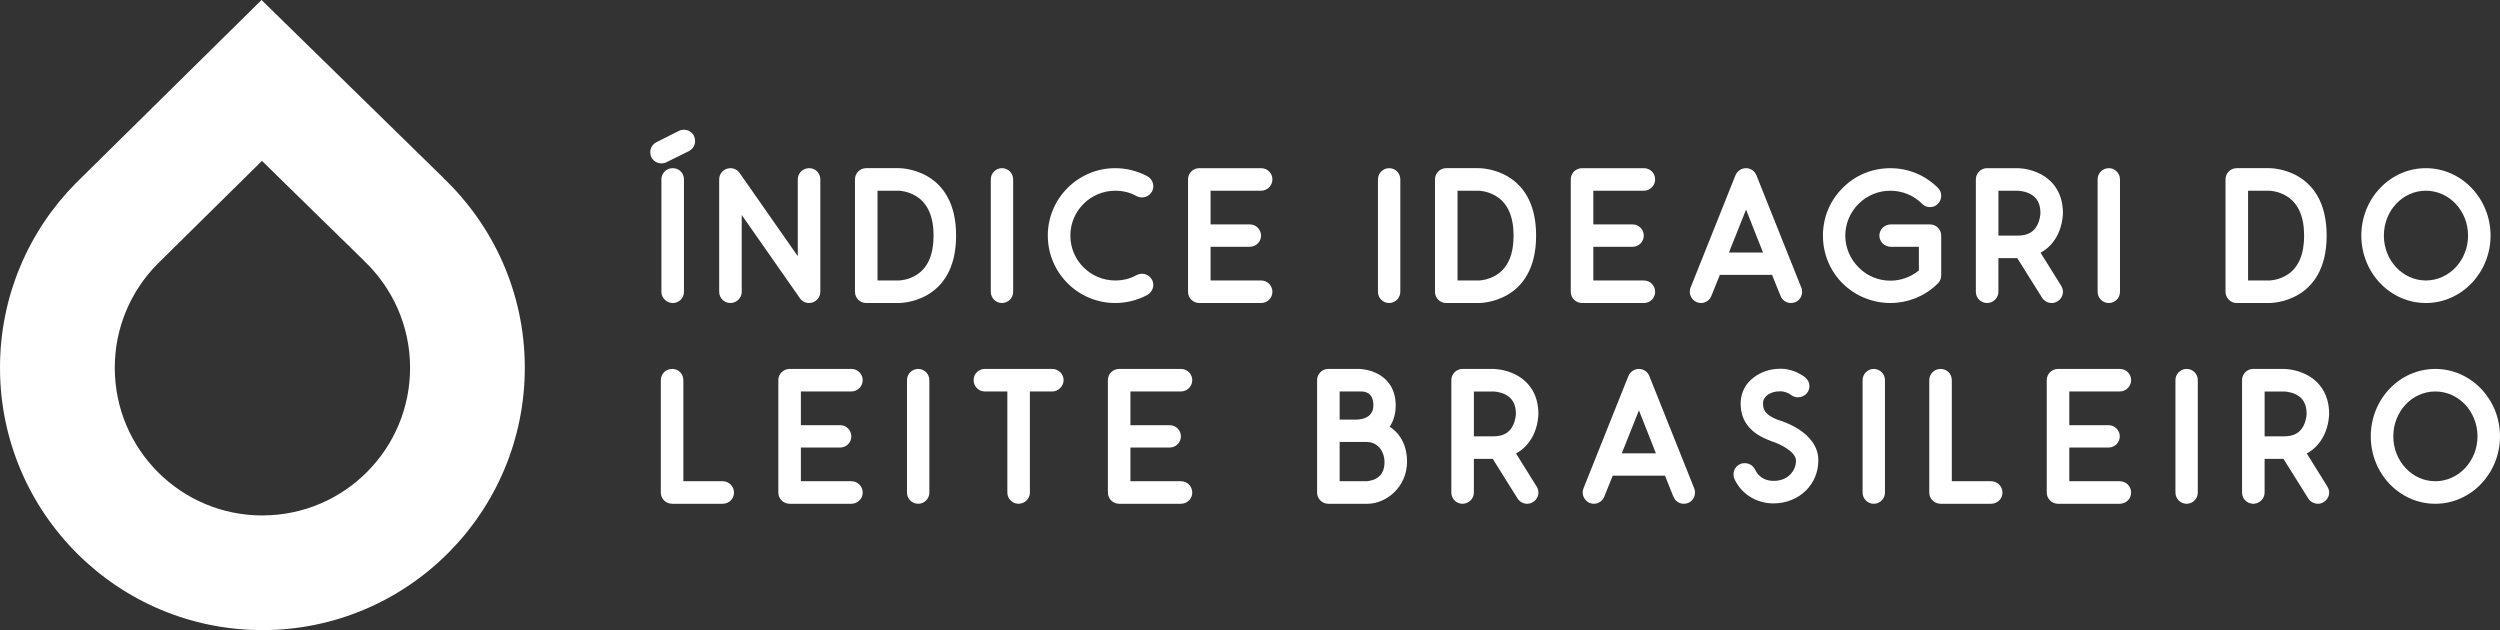 <svg xmlns="http://www.w3.org/2000/svg" id="a" viewBox="0 0 921.4 232.23"><rect x="0" y="0" width="921.4" height="232.23" fill="#333333" stroke="none"/><defs><style>.b{fill:#fff;}</style></defs><path class="b" d="M163.24,65.45h.07L96.39,0,27.84,67.62C10.57,85.14-.06,109.21,0,135.75c.13,53.41,43.53,96.61,96.94,96.48,53.41-.13,96.6-43.53,96.48-96.94-.07-27.53-11.67-52.28-30.18-69.85Zm-66.4,124.53c-30.05,.07-54.47-24.23-54.54-54.29-.04-14.94,5.95-28.48,15.67-38.34l38.57-38.05,37.66,36.82h-.04c10.41,9.89,16.94,23.81,16.98,39.3,.07,30.05-24.23,54.47-54.28,54.54Z"></path><g><path class="b" d="M240.08,57.94c-.28-.57-.42-1.21-.42-1.84,0-1.49,.78-2.91,2.27-3.69l8.31-4.19c.57-.28,1.14-.42,1.77-.42,1.56,0,3.05,.85,3.76,2.27,.28,.64,.42,1.28,.42,1.92,0,1.49-.78,2.91-2.27,3.69l-8.31,4.12c-.57,.28-1.21,.42-1.85,.42-1.49,0-2.98-.85-3.69-2.27Zm3.69,49.62v-41.46c0-2.27,1.85-4.12,4.19-4.12s4.12,1.85,4.12,4.12v41.46c0,2.27-1.84,4.12-4.12,4.12s-4.19-1.85-4.19-4.12Z"></path><path class="b" d="M294.81,109.91l-21.44-30.67v28.32c0,2.27-1.92,4.12-4.19,4.12s-4.12-1.85-4.12-4.12v-41.46c0-2.13,1.7-4.12,4.19-4.12,1.28,0,2.56,.64,3.34,1.77l21.44,30.67v-28.32c0-2.27,1.85-4.12,4.19-4.12s4.12,1.85,4.12,4.12v41.46c0,2.2-1.85,4.12-4.12,4.12-1.35,0-2.62-.64-3.41-1.77Z"></path><path class="b" d="M319.23,111.68c-2.27,0-4.12-1.85-4.12-4.12v-41.46c0-2.27,1.84-4.12,4.12-4.12h12.07c.28,0,21.08-.07,21.08,24.85s-20.8,24.85-21.08,24.85h-12.07Zm4.19-8.31h7.88c.21,0,3.41-.07,6.6-2.13,4.12-2.63,6.18-7.52,6.18-14.41s-2.13-11.92-6.46-14.55c-3.12-1.92-6.25-1.99-6.32-1.99h-7.88v33.08Z"></path><path class="b" d="M365.17,107.56v-41.46c0-2.27,1.84-4.12,4.12-4.12s4.12,1.85,4.12,4.12v41.46c0,2.27-1.85,4.12-4.12,4.12s-4.12-1.85-4.12-4.12Z"></path><path class="b" d="M424.59,103.09c1.07,1.99,.28,4.47-1.7,5.61-3.62,1.92-7.67,2.98-11.86,2.98-13.7,0-24.85-11.14-24.85-24.85s11.14-24.85,24.85-24.85c4.19,0,8.23,1.07,11.86,2.98,1.99,1.14,2.77,3.62,1.7,5.61-1.14,2.06-3.62,2.77-5.68,1.71-2.34-1.35-5.11-1.99-7.88-1.99-9.09,0-16.54,7.38-16.54,16.54s7.45,16.54,16.54,16.54c2.77,0,5.54-.64,7.88-1.99,2.06-1.06,4.54-.35,5.68,1.71Z"></path><path class="b" d="M468.96,107.56c0,2.27-1.84,4.12-4.19,4.12h-22.72c-2.34,0-4.19-1.85-4.19-4.12v-41.46c0-2.27,1.84-4.12,4.19-4.12h22.72c2.34,0,4.19,1.85,4.19,4.12s-1.84,4.19-4.19,4.19h-18.6v12.42h14.48c2.27,0,4.12,1.85,4.12,4.12s-1.85,4.12-4.12,4.12h-14.48v12.42h18.6c2.34,0,4.19,1.85,4.19,4.19Z"></path><path class="b" d="M507.86,107.56v-41.46c0-2.27,1.85-4.12,4.12-4.12s4.12,1.85,4.12,4.12v41.46c0,2.27-1.85,4.12-4.12,4.12s-4.12-1.85-4.12-4.12Z"></path><path class="b" d="M533,111.68c-2.27,0-4.12-1.85-4.12-4.12v-41.46c0-2.27,1.85-4.12,4.12-4.12h12.07c.28,0,21.08-.07,21.08,24.85s-20.8,24.85-21.08,24.85h-12.07Zm4.19-8.31h7.88c.21,0,3.41-.07,6.6-2.13,4.12-2.63,6.18-7.52,6.18-14.41s-2.13-11.92-6.46-14.55c-3.12-1.92-6.25-1.99-6.32-1.99h-7.88v33.08Z"></path><path class="b" d="M610.02,107.56c0,2.27-1.85,4.12-4.19,4.12h-22.72c-2.34,0-4.19-1.85-4.19-4.12v-41.46c0-2.27,1.85-4.12,4.19-4.12h22.72c2.34,0,4.19,1.85,4.19,4.12s-1.85,4.19-4.19,4.19h-18.6v12.42h14.48c2.27,0,4.12,1.85,4.12,4.12s-1.85,4.12-4.12,4.12h-14.48v12.42h18.6c2.34,0,4.19,1.85,4.19,4.19Z"></path><path class="b" d="M663.91,106c.21,.5,.28,1.06,.28,1.56,0,2.13-1.63,4.12-4.12,4.12-1.63,0-3.2-.99-3.84-2.63l-3.12-7.74h-19.24l-3.12,7.74c-.64,1.63-2.2,2.63-3.84,2.63-2.41,0-4.12-2.06-4.12-4.12,0-.57,.07-1.06,.29-1.56l16.54-41.39c.64-1.56,2.2-2.63,3.9-2.63s3.19,1.07,3.83,2.63l16.54,41.39Zm-14.13-12.92l-6.25-15.83-6.32,15.83h12.56Z"></path><path class="b" d="M679.1,104.44c-4.68-4.68-7.24-10.93-7.24-17.61s2.56-12.85,7.24-17.53c4.68-4.76,10.93-7.31,17.6-7.31s12.85,2.55,17.61,7.31c.78,.78,1.14,1.77,1.14,2.84s-.36,2.13-1.21,2.98c-.85,.85-1.84,1.21-2.91,1.21s-2.13-.36-2.91-1.21c-3.12-3.12-7.31-4.83-11.71-4.83s-8.59,1.71-11.71,4.83c-3.12,3.12-4.9,7.31-4.9,11.71s1.77,8.59,4.9,11.71c3.19,3.27,7.45,4.9,11.71,4.9,3.76,0,7.45-1.28,10.51-3.76v-8.73h-10.37c-2.27,0-4.19-1.85-4.19-4.12s1.92-4.12,4.19-4.12h14.48c2.27,0,4.12,1.85,4.12,4.12v14.62c0,1.14-.43,2.2-1.21,2.98-4.83,4.83-11.22,7.24-17.53,7.24s-12.78-2.41-17.6-7.24Z"></path><path class="b" d="M759.68,105.36c.42,.71,.64,1.42,.64,2.2,0,1.35-.71,2.7-1.99,3.48-.64,.42-1.42,.64-2.13,.64-1.42,0-2.77-.71-3.55-1.92l-9.16-14.62h-6.96v12.42c0,2.27-1.92,4.12-4.19,4.12s-4.12-1.85-4.12-4.12v-41.46c0-2.27,1.85-4.12,4.12-4.12h11.29c.42,0,4.19,.07,8.09,1.99,5.54,2.77,8.59,7.88,8.59,14.55,0,.43-.07,4.26-1.99,8.09-1.49,2.91-3.62,5.11-6.25,6.53l7.6,12.21Zm-23.14-18.53h7.1c3.55,0,5.82-1.21,7.17-3.76,1.14-2.13,1.21-4.4,1.21-4.54,0-3.55-1.28-5.82-3.98-7.17-2.13-1.06-4.4-1.06-4.4-1.06h-7.1v16.54Z"></path><path class="b" d="M773.1,107.56v-41.46c0-2.27,1.84-4.12,4.12-4.12s4.12,1.85,4.12,4.12v41.46c0,2.27-1.85,4.12-4.12,4.12s-4.12-1.85-4.12-4.12Z"></path><path class="b" d="M824.36,111.68c-2.27,0-4.12-1.85-4.12-4.12v-41.46c0-2.27,1.85-4.12,4.12-4.12h12.07c.28,0,21.08-.07,21.08,24.85s-20.8,24.85-21.08,24.85h-12.07Zm4.19-8.31h7.88c.21,0,3.41-.07,6.6-2.13,4.12-2.63,6.18-7.52,6.18-14.41s-2.13-11.92-6.46-14.55c-3.12-1.92-6.25-1.99-6.32-1.99h-7.88v33.08Z"></path><path class="b" d="M870.29,86.83c0-13.7,10.65-24.85,23.78-24.85s23.85,11.15,23.85,24.85-10.72,24.85-23.85,24.85-23.78-11.14-23.78-24.85Zm8.31,0c0,9.16,6.96,16.54,15.48,16.54s15.55-7.38,15.55-16.54-6.96-16.54-15.55-16.54-15.48,7.38-15.48,16.54Z"></path><path class="b" d="M247.74,185.67c-2.34,0-4.19-1.85-4.19-4.12v-41.46c0-2.27,1.84-4.12,4.19-4.12s4.12,1.85,4.12,4.12v37.27h14.48c2.27,0,4.19,1.85,4.19,4.19s-1.92,4.12-4.19,4.12h-18.6Z"></path><path class="b" d="M317.96,181.55c0,2.27-1.85,4.12-4.19,4.12h-22.72c-2.34,0-4.19-1.85-4.19-4.12v-41.46c0-2.27,1.85-4.12,4.19-4.12h22.72c2.34,0,4.19,1.85,4.19,4.12s-1.85,4.19-4.19,4.19h-18.6v12.42h14.48c2.27,0,4.12,1.85,4.12,4.12s-1.84,4.12-4.12,4.12h-14.48v12.42h18.6c2.34,0,4.19,1.85,4.19,4.19Z"></path><path class="b" d="M334.28,181.55v-41.46c0-2.27,1.85-4.12,4.12-4.12s4.12,1.85,4.12,4.12v41.46c0,2.27-1.85,4.12-4.12,4.12s-4.12-1.85-4.12-4.12Z"></path><path class="b" d="M387.81,135.97c2.27,0,4.19,1.85,4.19,4.12s-1.92,4.19-4.19,4.19h-8.23v37.27c0,2.27-1.92,4.12-4.19,4.12s-4.12-1.85-4.12-4.12v-37.27h-8.31c-2.27,0-4.12-1.85-4.12-4.19s1.85-4.12,4.12-4.12h24.85Z"></path><path class="b" d="M439.42,181.55c0,2.27-1.84,4.12-4.19,4.12h-22.72c-2.34,0-4.19-1.85-4.19-4.12v-41.46c0-2.27,1.84-4.12,4.19-4.12h22.72c2.34,0,4.19,1.85,4.19,4.12s-1.84,4.19-4.19,4.19h-18.6v12.42h14.48c2.27,0,4.12,1.85,4.12,4.12s-1.85,4.12-4.12,4.12h-14.48v12.42h18.6c2.34,0,4.19,1.85,4.19,4.19Z"></path><path class="b" d="M518.58,170.12c0,9.58-7.88,15.55-14.55,15.55h-14.48c-2.27,0-4.12-1.85-4.12-4.12v-41.46c0-2.27,1.84-4.12,4.12-4.12h11.43c.36,0,3.41,.14,6.46,1.63,4.54,2.27,6.96,6.39,6.96,11.86,0,2.98-.78,5.68-2.2,7.81,4.12,2.7,6.39,7.24,6.39,12.85Zm-24.84-15.48h6.18c1.06,0,6.25-.21,6.25-5.18s-3.27-5.18-4.62-5.18h-7.81v10.36Zm16.54,15.48c0-2.63-1.63-7.24-6.75-7.24h-9.79v14.48h9.79c.07,0,1.99-.07,3.69-.99,2.77-1.56,3.05-4.33,3.05-6.25Z"></path><path class="b" d="M566.36,179.35c.43,.71,.64,1.42,.64,2.2,0,1.35-.71,2.7-1.99,3.48-.64,.42-1.42,.64-2.13,.64-1.42,0-2.77-.71-3.55-1.92l-9.16-14.62h-6.96v12.42c0,2.27-1.92,4.12-4.19,4.12s-4.12-1.85-4.12-4.12v-41.46c0-2.27,1.85-4.12,4.12-4.12h11.29c.43,0,4.19,.07,8.09,1.99,5.54,2.77,8.59,7.88,8.59,14.55,0,.43-.07,4.26-1.99,8.09-1.49,2.91-3.62,5.11-6.25,6.53l7.6,12.21Zm-23.14-18.53h7.1c3.55,0,5.82-1.21,7.17-3.76,1.14-2.13,1.21-4.4,1.21-4.54,0-3.55-1.28-5.82-3.98-7.17-2.13-1.06-4.4-1.06-4.4-1.06h-7.1v16.54Z"></path><path class="b" d="M624.43,179.99c.21,.5,.28,1.06,.28,1.56,0,2.13-1.63,4.12-4.12,4.12-1.63,0-3.2-.99-3.84-2.63l-3.12-7.74h-19.24l-3.12,7.74c-.64,1.63-2.2,2.63-3.83,2.63-2.41,0-4.12-2.06-4.12-4.12,0-.57,.07-1.06,.29-1.56l16.54-41.39c.64-1.56,2.2-2.63,3.9-2.63s3.19,1.07,3.83,2.63l16.54,41.39Zm-14.13-12.92l-6.25-15.83-6.32,15.83h12.57Z"></path><path class="b" d="M670.15,169.13v.71c0,4.12-1.63,8.02-4.47,10.86-3.12,3.12-7.38,4.83-12.07,4.83h-.57c-6.03-.21-11.29-3.62-13.77-8.94-.28-.57-.36-1.21-.36-1.77,0-1.56,.85-3.05,2.42-3.76,.57-.28,1.14-.36,1.7-.36,1.56,0,3.12,.85,3.84,2.41,1.13,2.49,3.55,4.05,6.46,4.12h.36c2.48,0,4.54-.78,6.03-2.27,1.42-1.42,2.2-3.19,2.2-5.11v-.29c-.21-3.27-6.39-6.18-9.09-6.96l-.29-.14c-7.31-2.63-11-7.24-11-13.63v-.57c.14-3.62,1.77-6.89,4.83-9.16,2.55-1.99,6.03-3.19,9.73-3.19h.64c2.98,.07,6.03,1.28,8.52,3.12,1.07,.85,1.63,2.06,1.63,3.27,0,.85-.28,1.77-.85,2.49-.85,1.06-2.06,1.63-3.34,1.63-.85,0-1.71-.21-2.49-.78-1.06-.85-2.48-1.35-3.76-1.42h-.42c-3.48,0-6.18,1.77-6.25,4.33v.28c0,3.48,2.7,4.76,5.47,5.89,2.13,.64,14.48,4.61,14.91,14.41Z"></path><path class="b" d="M686.48,181.55v-41.46c0-2.27,1.85-4.12,4.12-4.12s4.12,1.85,4.12,4.12v41.46c0,2.27-1.85,4.12-4.12,4.12s-4.12-1.85-4.12-4.12Z"></path><path class="b" d="M715.24,185.67c-2.34,0-4.19-1.85-4.19-4.12v-41.46c0-2.27,1.85-4.12,4.19-4.12s4.12,1.85,4.12,4.12v37.27h14.48c2.27,0,4.19,1.85,4.19,4.19s-1.92,4.12-4.19,4.12h-18.6Z"></path><path class="b" d="M785.45,181.55c0,2.27-1.85,4.12-4.19,4.12h-22.72c-2.34,0-4.19-1.85-4.19-4.12v-41.46c0-2.27,1.85-4.12,4.19-4.12h22.72c2.34,0,4.19,1.85,4.19,4.12s-1.85,4.19-4.19,4.19h-18.6v12.42h14.48c2.27,0,4.12,1.85,4.12,4.12s-1.85,4.12-4.12,4.12h-14.48v12.42h18.6c2.34,0,4.19,1.85,4.19,4.19Z"></path><path class="b" d="M801.78,181.55v-41.46c0-2.27,1.84-4.12,4.12-4.12s4.12,1.85,4.12,4.12v41.46c0,2.27-1.85,4.12-4.12,4.12s-4.12-1.85-4.12-4.12Z"></path><path class="b" d="M857.79,179.35c.42,.71,.64,1.42,.64,2.2,0,1.35-.71,2.7-1.99,3.48-.64,.42-1.42,.64-2.13,.64-1.42,0-2.77-.71-3.55-1.92l-9.16-14.62h-6.96v12.42c0,2.27-1.92,4.12-4.19,4.12s-4.12-1.85-4.12-4.12v-41.46c0-2.27,1.85-4.12,4.12-4.12h11.29c.42,0,4.19,.07,8.09,1.99,5.54,2.77,8.59,7.88,8.59,14.55,0,.43-.07,4.26-1.99,8.09-1.49,2.91-3.62,5.11-6.25,6.53l7.6,12.21Zm-23.14-18.53h7.1c3.55,0,5.82-1.21,7.17-3.76,1.14-2.13,1.21-4.4,1.21-4.54,0-3.55-1.28-5.82-3.98-7.17-2.13-1.06-4.4-1.06-4.4-1.06h-7.1v16.54Z"></path><path class="b" d="M873.77,160.82c0-13.7,10.65-24.85,23.78-24.85s23.85,11.15,23.85,24.85-10.72,24.85-23.85,24.85-23.78-11.14-23.78-24.85Zm8.31,0c0,9.16,6.96,16.54,15.48,16.54s15.55-7.38,15.55-16.54-6.96-16.54-15.55-16.54-15.48,7.38-15.48,16.54Z"></path></g></svg>